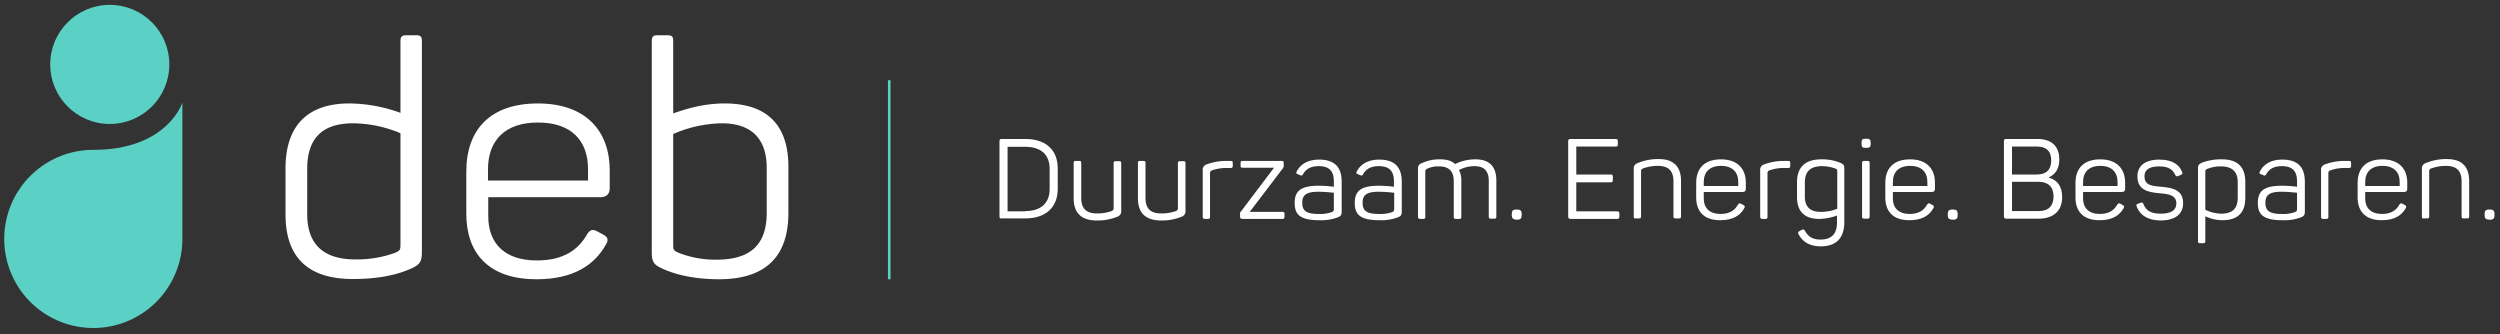 <svg id="Layer_1" data-name="Layer 1" xmlns="http://www.w3.org/2000/svg" viewBox="0 0 957 128"><rect x="0" y="0" width="957" height="128" fill="#333333" stroke="none"/><defs><style>.cls-1{fill:#5bd0c4;}.cls-2{fill:#ffffff;}.cls-3{fill:none;stroke:#5bd0c4;stroke-miterlimit:10;}</style></defs><g id="Group_9" data-name="Group 9"><path id="Path_3" data-name="Path 3" class="cls-1" d="M35.72,57.36c28.4,0,34.1-18.1,34.1-18.1v52.2a34.1,34.1,0,1,1-34.1-34.1Z"/><circle id="Ellipse_1" data-name="Ellipse 1" class="cls-1" cx="42.02" cy="24.66" r="22.8"/></g><path class="cls-2" d="M109.3,82.1V64.4c0-15.6,7.8-24.8,24.4-24.8a58.17,58.17,0,0,1,19.6,3.6V15.7c0-1.7.6-2.2,2.2-2.2h3.8c1.7,0,2.2.5,2.2,2.2V96.4c0,4-.9,5.1-4.8,6.7-4.7,2-11.5,3.7-21.4,3.7C117.5,106.9,109.3,98.1,109.3,82.1Zm41.6,14.8c2.2-.9,2.4-1.2,2.4-3.2V51a47.77,47.77,0,0,0-18.1-3.8c-12.3,0-17.6,6.2-17.6,17.5V82c0,11.4,6.1,17.3,18.4,17.3A42.66,42.66,0,0,0,150.9,96.9Z"/><path class="cls-2" d="M178.5,81.8V65.7c0-16.3,9.4-26.1,27.4-26.1,18.6,0,27.5,10.8,27.5,25.6V72c0,2.1-1,3.5-3.7,3.5H186.9v7.2c0,10.5,6.3,17,18.6,17,10.2,0,16-4.1,19.4-10.3,1.1-1.5,2-1.7,3.6-.9l2.6,1.4c1.6.9,1.9,2,.9,3.6-4.3,7.8-12.3,13.4-26.6,13.4C186.8,106.9,178.5,96.7,178.5,81.8Zm46.6-12.7V64.8c0-11-6.4-17.9-19.2-17.9-12.6,0-19.1,6.9-19.1,17.9v4.3Z"/><path class="cls-2" d="M254.2,103.1c-4-1.7-4.7-2.7-4.7-6.8V15.7c0-1.7.6-2.2,2.2-2.2h3.8c1.7,0,2.2.5,2.2,2.2V43.4c3.3-1.1,10.6-3.8,19.7-3.8,17,0,24.4,9,24.4,24.3V81.5c0,16.5-8.5,25.4-26.6,25.4C265.9,106.9,258.6,105.1,254.2,103.1Zm39.3-21.7V64.2c0-10.8-5.6-17-17.2-17a48.29,48.29,0,0,0-18.6,4.1V93.8c0,1.9.2,2.2,2.4,3.1a38.61,38.61,0,0,0,14.5,2.5C287.6,99.3,293.5,93.4,293.5,81.4Z"/><path class="cls-2" d="M382.6,82.8V54.1c0-.6.2-.9.8-.9h9.1c8,0,12.4,4.3,12.4,11.3v7.8c0,7-4.5,11.3-12.4,11.3h-9.1C382.8,83.7,382.6,83.5,382.6,82.8Zm9.9-2c6,0,9.3-3.1,9.3-8.4V64.6c0-5.4-3.3-8.4-9.3-8.4h-6.8V80.9h6.8Z"/><path class="cls-2" d="M411,75.9V62.4c0-.6.2-.8.8-.8h1.3c.6,0,.8.2.8.8V75.8c0,3.9,1.8,5.9,6,5.9a15.89,15.89,0,0,0,5.6-.9,1.12,1.12,0,0,0,.8-1.2V62.5c0-.6.2-.8.8-.8h1.3c.6,0,.8.2.8.8V80.6a2.16,2.16,0,0,1-1.6,2.4,20.05,20.05,0,0,1-8,1.4C413.6,84.3,411,81.2,411,75.9Z"/><path class="cls-2" d="M435.6,75.9V62.4c0-.6.2-.8.8-.8h1.3c.6,0,.8.2.8.8V75.8c0,3.9,1.8,5.9,6,5.9a15.89,15.89,0,0,0,5.6-.9,1.12,1.12,0,0,0,.8-1.2V62.5c0-.6.2-.8.8-.8H453c.6,0,.8.2.8.8V80.6a2.16,2.16,0,0,1-1.6,2.4,20.05,20.05,0,0,1-8,1.4C438.2,84.3,435.6,81.2,435.6,75.9Z"/><path class="cls-2" d="M460.4,82.9V65.3a2.16,2.16,0,0,1,1.6-2.4,21.21,21.21,0,0,1,7.8-1.3h1.3c.6,0,.8.2.8.8v1.1c0,.6-.2.8-.8.8h-1.4a16.52,16.52,0,0,0-5.7.9,1.06,1.06,0,0,0-.8,1.2V83c0,.6-.2.8-.8.8h-1.3C460.6,83.7,460.4,83.5,460.4,82.9Z"/><path class="cls-2" d="M474.7,82.9V81.8a.83.83,0,0,1,.3-.8l12.7-16.8H475.6c-.6,0-.7-.2-.7-.7V62.4c0-.6.2-.8.7-.8h15c.6,0,.8.2.8.8v1.1a1.4,1.4,0,0,1-.3.9L478.4,81.1h12.5c.6,0,.8.2.8.8V83c0,.6-.2.8-.8.8H475.5C474.9,83.7,474.7,83.5,474.7,82.9Z"/><path class="cls-2" d="M495.6,77.7c0-4.9,2.7-6.6,9.4-6.6a45.2,45.2,0,0,1,5.6.4v-2c0-3.3-1.1-5.9-5.8-5.9-3,0-4.9,1.1-6,3.1-.3.5-.5.6-1,.4l-1-.4c-.6-.2-.7-.5-.4-1.1,1.5-2.8,4.3-4.5,8.6-4.5,6.8,0,8.6,3.9,8.6,8.5V80.8c0,1.5-.3,1.9-1.5,2.4a18.12,18.12,0,0,1-7.1,1.1C497.4,84.3,495.6,81.9,495.6,77.7Zm14.2,3.5c.6-.3.8-.4.8-1.2V73.8a53.81,53.81,0,0,0-5.9-.4c-4.7,0-6.2,1.3-6.2,4.2,0,2.7,1.1,4.3,6.1,4.3A13.77,13.77,0,0,0,509.8,81.2Z"/><path class="cls-2" d="M518.6,77.7c0-4.9,2.7-6.6,9.4-6.6a45.2,45.2,0,0,1,5.6.4v-2c0-3.3-1.1-5.9-5.8-5.9-3,0-4.9,1.1-6,3.1-.3.5-.5.6-1,.4l-1-.4c-.6-.2-.7-.5-.4-1.1,1.5-2.8,4.3-4.5,8.6-4.5,6.8,0,8.6,3.9,8.6,8.5V80.8c0,1.5-.3,1.9-1.5,2.4a18.12,18.12,0,0,1-7.1,1.1C520.4,84.3,518.6,81.9,518.6,77.7Zm14.3,3.5c.6-.3.8-.4.8-1.2V73.8a53.81,53.81,0,0,0-5.9-.4c-4.7,0-6.2,1.3-6.2,4.2,0,2.7,1.1,4.3,6.1,4.3A13.77,13.77,0,0,0,532.9,81.2Z"/><path class="cls-2" d="M542.8,82.9V64.8a2.1,2.1,0,0,1,1.6-2.4,15.56,15.56,0,0,1,6.9-1.4q3.9,0,5.7,1.8a17.51,17.51,0,0,1,7.8-1.8c5.5,0,8,2.9,8,8.1V82.9c0,.6-.2.8-.8.8h-1.3c-.6,0-.8-.2-.8-.8V69.3c0-3.8-1.7-5.7-5.5-5.7a12.65,12.65,0,0,0-5.9,1.5,8.3,8.3,0,0,1,.9,4.1V83c0,.6-.2.8-.8.8h-1.3c-.6,0-.8-.2-.8-.8V69.4c0-3.8-1.8-5.7-5.6-5.7a9.62,9.62,0,0,0-4.6.9,1.15,1.15,0,0,0-.7,1.2V83c0,.6-.2.8-.8.8h-1.3C543,83.7,542.8,83.5,542.8,82.9Z"/><path class="cls-2" d="M578.7,82.2V82c0-1.3.4-1.8,1.8-1.8h.2c1.3,0,1.8.4,1.8,1.8v.3c0,1.3-.4,1.8-1.8,1.8h-.2C579.2,84,578.7,83.6,578.7,82.2Z"/><path class="cls-2" d="M600.3,82.8V54.1c0-.6.2-.9.8-.9h17.4c.6,0,.8.2.8.9v1.2c0,.6-.2.8-.8.8H603.4V66.8h13.2c.6,0,.8.2.8.9v1.2c0,.6-.2.9-.8.9H603.4V80.9H619c.6,0,.9.2.9.8v1.2c0,.6-.2.9-.9.9H601.1C600.5,83.7,600.3,83.5,600.3,82.8Z"/><path class="cls-2" d="M625.4,82.9V64.8a2.16,2.16,0,0,1,1.6-2.4,19.71,19.71,0,0,1,8-1.5c5.9,0,8.5,3.1,8.5,8.4V82.8c0,.6-.2.8-.8.8h-1.3c-.6,0-.8-.2-.8-.8V69.4c0-3.9-1.8-5.9-6-5.9a16.21,16.21,0,0,0-5.7,1,1,1,0,0,0-.7,1.1V82.8c0,.6-.2.8-.8.8h-1.3C625.6,83.7,625.4,83.5,625.4,82.9Z"/><path class="cls-2" d="M649.3,75.6V70c0-5.7,3.3-9,9.5-9,6.4,0,9.5,3.7,9.5,8.9v2.4c0,.7-.3,1.2-1.3,1.2H652.2V76c0,3.6,2.2,5.9,6.4,5.9,3.5,0,5.5-1.4,6.7-3.6.4-.5.7-.6,1.2-.3l.9.5c.6.3.6.7.3,1.2-1.5,2.7-4.2,4.6-9.2,4.6C652.1,84.3,649.3,80.8,649.3,75.6Zm16.1-4.4V69.7c0-3.8-2.2-6.2-6.6-6.2s-6.6,2.4-6.6,6.2v1.5Z"/><path class="cls-2" d="M673.8,82.9V65.3a2.16,2.16,0,0,1,1.6-2.4,21.21,21.21,0,0,1,7.8-1.3h1.3c.6,0,.8.2.8.8v1.1c0,.6-.2.8-.8.8h-1.4a16.52,16.52,0,0,0-5.7.9,1.06,1.06,0,0,0-.8,1.2V83c0,.6-.2.8-.8.8h-1.3C674,83.7,673.8,83.5,673.8,82.9Z"/><path class="cls-2" d="M688.5,89.7q-.45-.9.3-1.2l.9-.5c.6-.3.9-.2,1.2.3,1.2,2.1,2.7,3.4,6,3.4,4.4,0,6.3-2.4,6.3-6.5V82.5a20.66,20.66,0,0,1-6.8,1.3c-5.9,0-8.5-3.1-8.5-8.4V69.8c0-5.7,3-8.8,9.3-8.8a17.75,17.75,0,0,1,7.2,1.3c1.4.6,1.6.9,1.6,2.4V85c0,5.6-2.6,9.3-9,9.3C692.5,94.3,690,92.4,688.5,89.7Zm14.8-9.8V65.6c0-.7-.1-.8-.8-1.1a15.44,15.44,0,0,0-5-.9c-4.5,0-6.6,2.1-6.6,6.2v5.5c0,3.7,1.9,5.8,6,5.8A16.26,16.26,0,0,0,703.3,79.9Z"/><path class="cls-2" d="M712.6,55v-.3c0-1.3.3-1.6,1.6-1.6h.3c1.2,0,1.6.3,1.6,1.6V55c0,1.2-.3,1.6-1.6,1.6h-.3C712.9,56.6,712.6,56.3,712.6,55Zm.2,27.9V62.4c0-.6.2-.8.8-.8h1.3c.6,0,.8.2.8.8V82.9c0,.6-.2.8-.8.8h-1.3C713,83.7,712.8,83.5,712.8,82.9Z"/><path class="cls-2" d="M721.7,75.6V70c0-5.7,3.3-9,9.5-9,6.4,0,9.5,3.7,9.5,8.9v2.4c0,.7-.3,1.2-1.3,1.2H724.6V76c0,3.6,2.2,5.9,6.4,5.9,3.5,0,5.5-1.4,6.7-3.6.4-.5.7-.6,1.2-.3l.9.5c.6.3.6.7.3,1.2-1.5,2.7-4.2,4.6-9.2,4.6C724.5,84.3,721.7,80.8,721.7,75.6Zm16.1-4.4V69.7c0-3.8-2.2-6.2-6.6-6.2s-6.6,2.4-6.6,6.2v1.5Z"/><path class="cls-2" d="M745.6,82.2V82c0-1.3.4-1.8,1.8-1.8h.2c1.3,0,1.8.4,1.8,1.8v.3c0,1.3-.4,1.8-1.8,1.8h-.2C746,84,745.6,83.6,745.6,82.2Z"/><path class="cls-2" d="M767.1,82.8V54.1c0-.6.2-.9.8-.9H780c5.2,0,8.3,2.7,8.3,7.8,0,3.5-1.4,5.7-4,6.9V68c3.3.9,5.1,3.4,5.1,7.5,0,5.3-3.5,8.2-8.9,8.2H768C767.4,83.7,767.1,83.5,767.1,82.8Zm12.6-16c3.6,0,5.5-1.8,5.5-5.4s-1.9-5.3-5.5-5.3h-9.5V66.8Zm.7,14c3.7,0,5.7-1.9,5.7-5.6s-2.1-5.6-5.7-5.6H770.2V80.8Z"/><path class="cls-2" d="M794.5,75.6V70c0-5.7,3.3-9,9.5-9,6.4,0,9.5,3.7,9.5,8.9v2.4c0,.7-.3,1.2-1.3,1.2H797.4V76c0,3.6,2.2,5.9,6.4,5.9,3.5,0,5.5-1.4,6.7-3.6.4-.5.7-.6,1.2-.3l.9.5c.6.3.6.7.3,1.2-1.5,2.7-4.2,4.6-9.2,4.6C797.3,84.3,794.5,80.8,794.5,75.6Zm16.1-4.4V69.7c0-3.8-2.2-6.2-6.6-6.2s-6.6,2.4-6.6,6.2v1.5Z"/><path class="cls-2" d="M817.9,79c-.2-.5-.1-.9.5-1l1.1-.4c.5-.2.8-.1,1,.5,1,2.7,3.2,3.7,6.6,3.7,4.1,0,6-1.4,6-3.9,0-3-2.5-3.6-6.2-3.9-4.3-.4-8.7-1-8.7-6.5,0-3.9,2.8-6.4,8.4-6.4,4.9,0,7.5,1.8,8.7,4.7.3.6.1.9-.4,1.1l-1.1.5c-.6.2-.8.1-1.1-.4-.9-2-2.4-3.3-6.2-3.3s-5.6,1.3-5.6,3.8c0,3.4,2.7,3.7,6.5,4,4.7.4,8.3,1.4,8.3,6.3,0,4-2.8,6.6-8.8,6.6C822.5,84.3,819.3,82.7,817.9,79Z"/><path class="cls-2" d="M841.4,92.3V64.6c0-1.4.3-1.8,1.7-2.4a21.05,21.05,0,0,1,7.5-1.2c6.1,0,8.9,3.1,8.9,8.6v6.2c0,5.4-2.7,8.5-8.8,8.5a15.79,15.79,0,0,1-6.5-1.5v9.5c0,.6-.2.8-.8.8h-1.3C841.6,93.1,841.4,92.9,841.4,92.3Zm15.2-16.6v-6c0-3.9-2.1-6-6.4-6a13.32,13.32,0,0,0-5.1.9c-.8.3-.9.5-.9,1.2V80.3a14.67,14.67,0,0,0,6.3,1.5C854.8,81.7,856.6,79.6,856.6,75.7Z"/><path class="cls-2" d="M864.3,77.7c0-4.9,2.7-6.6,9.4-6.6a45.2,45.2,0,0,1,5.6.4v-2c0-3.3-1.1-5.9-5.8-5.9-3,0-4.9,1.1-6,3.1-.3.5-.5.6-1,.4l-1-.4c-.6-.2-.7-.5-.4-1.1,1.5-2.8,4.3-4.5,8.6-4.5,6.8,0,8.6,3.9,8.6,8.5V80.8c0,1.5-.3,1.9-1.5,2.4a18.12,18.12,0,0,1-7.1,1.1C866.1,84.3,864.3,81.9,864.3,77.7Zm14.2,3.5c.6-.3.8-.4.8-1.2V73.8a53.81,53.81,0,0,0-5.9-.4c-4.7,0-6.2,1.3-6.2,4.2,0,2.7,1.1,4.3,6.1,4.3A13.43,13.43,0,0,0,878.5,81.2Z"/><path class="cls-2" d="M888.5,82.9V65.3a2.16,2.16,0,0,1,1.6-2.4,21.21,21.21,0,0,1,7.8-1.3h1.3c.6,0,.8.2.8.8v1.1c0,.6-.2.8-.8.8h-1.4a16.52,16.52,0,0,0-5.7.9,1.06,1.06,0,0,0-.8,1.2V83c0,.6-.2.8-.8.8h-1.3C888.7,83.7,888.5,83.5,888.5,82.9Z"/><path class="cls-2" d="M902.5,75.6V70c0-5.7,3.3-9,9.5-9,6.4,0,9.5,3.7,9.5,8.9v2.4c0,.7-.3,1.2-1.3,1.2H905.4V76c0,3.6,2.2,5.9,6.4,5.9,3.5,0,5.5-1.4,6.7-3.6.4-.5.7-.6,1.2-.3l.9.5c.6.3.6.7.3,1.2-1.5,2.7-4.2,4.6-9.2,4.6C905.4,84.3,902.5,80.8,902.5,75.6Zm16.1-4.4V69.7c0-3.8-2.2-6.2-6.6-6.2s-6.6,2.4-6.6,6.2v1.5Z"/><path class="cls-2" d="M927.1,82.9V64.8a2.16,2.16,0,0,1,1.6-2.4,19.71,19.71,0,0,1,8-1.5c5.9,0,8.5,3.1,8.5,8.4V82.8c0,.6-.2.8-.8.8h-1.3c-.6,0-.8-.2-.8-.8V69.4c0-3.9-1.8-5.9-6-5.9a16.21,16.21,0,0,0-5.7,1,1,1,0,0,0-.7,1.1V82.8c0,.6-.2.8-.8.8h-1.3C927.3,83.7,927.1,83.5,927.1,82.9Z"/><path class="cls-2" d="M951.1,82.2V82c0-1.3.4-1.8,1.8-1.8h.2c1.3,0,1.8.4,1.8,1.8v.3c0,1.3-.4,1.8-1.8,1.8h-.2C951.5,84,951.1,83.6,951.1,82.2Z"/><line class="cls-3" x1="340.4" y1="30.7" x2="340.4" y2="106.9"/></svg>
